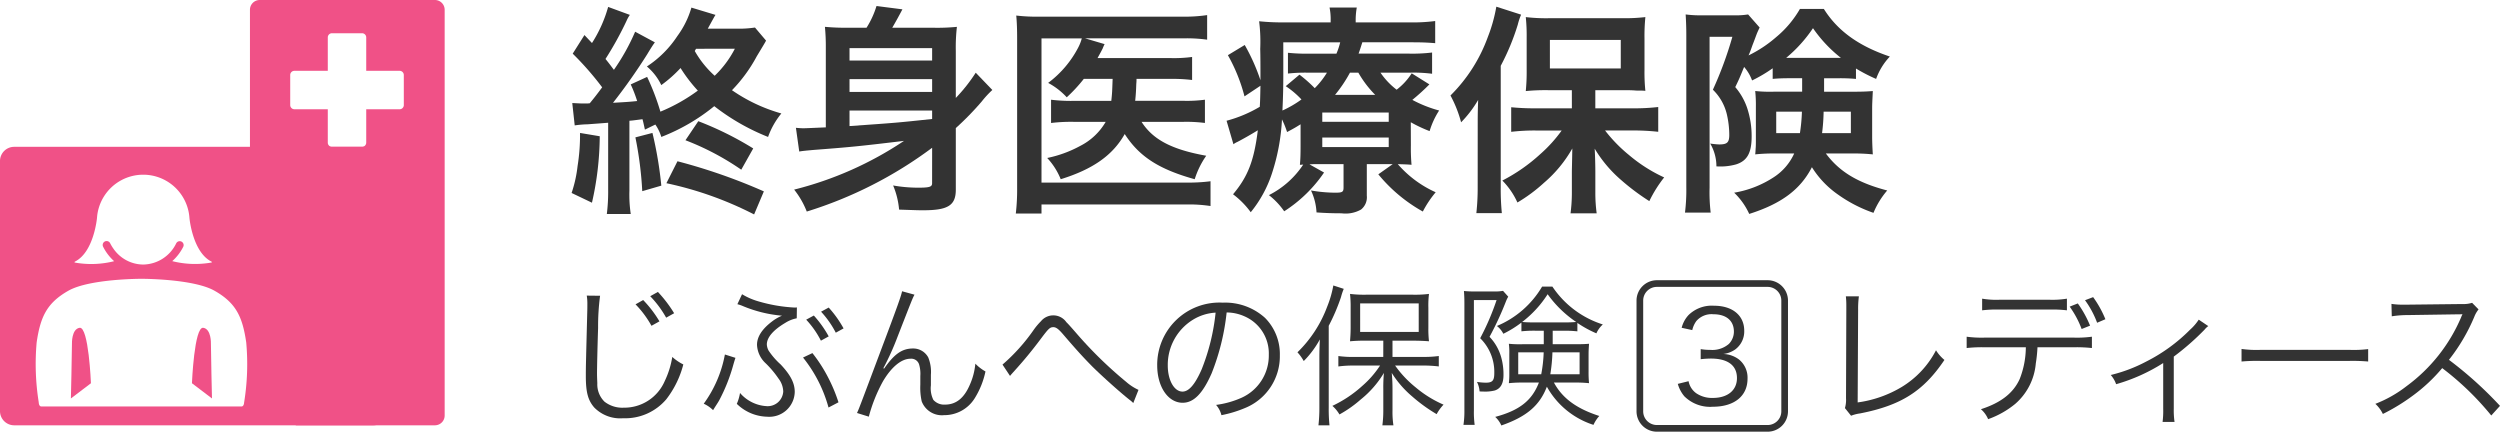 <svg xmlns="http://www.w3.org/2000/svg" width="353.086" height="60.97" viewBox="0 0 353.086 60.97"><g transform="translate(12992 20225.995)"><path d="M101.48,215.689a42.97,42.97,0,0,1-1.1,9.385L97.507,223.7a18.3,18.3,0,0,0,.845-3.816,27.8,27.8,0,0,0,.344-4.661Zm6.381-.938c-.156-.688-.219-1.032-.344-1.47-1.408.188-1.439.188-1.846.219v9.885a18.3,18.3,0,0,0,.188,3.284h-3.378a25.351,25.351,0,0,0,.188-3.315v-9.572c-1.158.094-2.472.187-2.878.219a14.836,14.836,0,0,0-1.846.156L97.6,211c.751.031,1.032.062,1.564.062h.594l.313-.031c.72-.876,1.033-1.283,1.752-2.252a42.7,42.7,0,0,0-4.16-4.755l1.657-2.627,1.064,1.126a18.817,18.817,0,0,0,2.284-5.1l3.065,1.126a4.709,4.709,0,0,0-.469.845,47.442,47.442,0,0,1-2.972,5.38c.594.719.751.969,1.189,1.533a30.048,30.048,0,0,0,3-5.381l2.785,1.5c-.25.344-.5.719-1.064,1.657a81.124,81.124,0,0,1-4.848,6.882c1.6-.093,2.283-.125,3.409-.25a18.88,18.88,0,0,0-.907-2.346l2.315-1.063a33.718,33.718,0,0,1,1.877,4.91,24.782,24.782,0,0,0,5.286-2.971,21.451,21.451,0,0,1-2.44-3.191,18.026,18.026,0,0,1-2.721,2.409,7.9,7.9,0,0,0-2.033-2.628,14.926,14.926,0,0,0,4.316-4.316,12.651,12.651,0,0,0,1.971-4l3.409,1.032c-.093.094-.438.751-1.094,1.939h3.91a14.964,14.964,0,0,0,2.752-.156l1.564,1.845c-.062.157-.5.876-1.313,2.221a21.051,21.051,0,0,1-3.5,4.786,23.382,23.382,0,0,0,6.976,3.285,11.027,11.027,0,0,0-1.877,3.316,30.862,30.862,0,0,1-7.6-4.348,27.541,27.541,0,0,1-7.476,4.348,6.374,6.374,0,0,0-.845-1.752Zm1.063.469a54.531,54.531,0,0,1,1.252,7.445l-2.691.782a51.464,51.464,0,0,0-.969-7.6Zm14.358,11.511a49.648,49.648,0,0,0-12.387-4.41l1.564-3.1a80.457,80.457,0,0,1,12.2,4.255Zm-1.814-6.318a37.231,37.231,0,0,0-7.882-4.16l1.813-2.69a45.914,45.914,0,0,1,7.758,3.847Zm-6.381-17.079c-.094.125-.094.187-.188.312a13.839,13.839,0,0,0,2.815,3.5,14.4,14.4,0,0,0,2.847-3.816Z" transform="translate(-13008.776 -20422.441)" fill="#333"/><path d="M148.425,217.316a58.408,58.408,0,0,1-17.705,9.009,11.988,11.988,0,0,0-1.783-3.1,49.422,49.422,0,0,0,15.515-6.881c-6.537.781-7.538.875-12.825,1.282-1,.094-1.408.125-1.971.219l-.469-3.347c.376.031.689.062,1,.062.344,0,.344,0,3.222-.125v-11.2a29.165,29.165,0,0,0-.125-3,31.208,31.208,0,0,0,3.378.125h2.5a12.545,12.545,0,0,0,1.407-3.065l3.66.469c-.594,1.126-1.032,1.908-1.438,2.6h5.786a28.432,28.432,0,0,0,3.347-.125,25.146,25.146,0,0,0-.156,3.41v6.631a23.261,23.261,0,0,0,2.815-3.566l2.346,2.44a14.046,14.046,0,0,0-1.5,1.627,40.89,40.89,0,0,1-3.66,3.753v8.7c0,2.221-1.1,2.909-4.6,2.909-.688,0-.688,0-3.41-.094a11.3,11.3,0,0,0-.844-3.409,20.2,20.2,0,0,0,3.566.313c1.6,0,1.939-.125,1.939-.626Zm0-14.076H136.757v1.751h11.668Zm-11.668,6.194h11.668V207.62H136.757Zm0,4.817c6.694-.469,6.694-.469,11.668-1v-1.189H136.757Z" transform="translate(-13008.776 -20422.441)" fill="#333"/><path d="M169.846,207.588a21.636,21.636,0,0,1-2.409,2.6,9.816,9.816,0,0,0-2.627-2.033,14.687,14.687,0,0,0,4.285-5.067,6.213,6.213,0,0,0,.469-1.22h-5.693v20.363h20.4a23.814,23.814,0,0,0,3.473-.187v3.5a19.958,19.958,0,0,0-3.441-.219H163.871v1.283h-3.628a29.306,29.306,0,0,0,.187-3.629V201.989c0-1.345-.031-2.378-.125-3.347a24.922,24.922,0,0,0,3.379.156h20.082a21.766,21.766,0,0,0,3.5-.219v3.472a20.773,20.773,0,0,0-3.409-.187H170.033l2.753.813a4.47,4.47,0,0,0-.25.563c-.25.5-.25.5-.751,1.408h10.291a19.114,19.114,0,0,0,3.066-.157v3.253a22.571,22.571,0,0,0-3.034-.156h-4.817a6.116,6.116,0,0,1-.031.688c-.032.907-.063,1.533-.157,2.409h6.85a19.443,19.443,0,0,0,3-.157v3.285a20.54,20.54,0,0,0-3.1-.157h-5.85c1.6,2.5,4.254,3.911,9.134,4.786a12.149,12.149,0,0,0-1.627,3.316c-5.067-1.407-7.851-3.222-9.884-6.381-1.689,3-4.5,4.974-9.04,6.381a9.686,9.686,0,0,0-1.908-3,16.731,16.731,0,0,0,4.692-1.72,8.706,8.706,0,0,0,3.566-3.379H168.6a23.245,23.245,0,0,0-3.378.157v-3.285a23.157,23.157,0,0,0,3.44.157h5.068c.125-1.126.125-1.376.187-3.1Z" transform="translate(-13008.776 -20422.441)" fill="#333"/><path d="M216.04,217a26.2,26.2,0,0,0,.094,2.721c-.657-.062-1.1-.062-1.94-.093a15.44,15.44,0,0,0,5.35,3.972,14.781,14.781,0,0,0-1.815,2.722,21.955,21.955,0,0,1-6.287-5.256l2.033-1.438h-3.659v4.441a2.216,2.216,0,0,1-.814,1.971,4.424,4.424,0,0,1-2.753.532c-1.126,0-2.252-.031-3.535-.125a8.222,8.222,0,0,0-.781-3.1,20.537,20.537,0,0,0,3.409.313c1.033,0,1.189-.094,1.189-.751v-3.284h-3.41c-.625,0-.813,0-1.408.031l2.065,1.157a19.558,19.558,0,0,1-5.63,5.475,10.234,10.234,0,0,0-2.159-2.284,12.587,12.587,0,0,0,4.849-4.317,2.918,2.918,0,0,1-.469.031c.062-.781.093-1.282.093-2.69V214c-.594.376-.907.563-1.908,1.095a12.492,12.492,0,0,0-.719-1.783,29.063,29.063,0,0,1-1.439,7.695,16.98,16.98,0,0,1-2.972,5.412,11.99,11.99,0,0,0-2.5-2.534c2.1-2.5,2.972-4.755,3.5-9.04-.907.563-2.127,1.251-2.846,1.626a3.112,3.112,0,0,0-.6.345l-.969-3.316a18.5,18.5,0,0,0,4.692-1.971c.062-1.064.062-1.533.094-2.972l-2.253,1.5a24.039,24.039,0,0,0-2.346-5.818l2.378-1.439a27.62,27.62,0,0,1,2.221,4.974v-1.1c0-.531,0-2.314-.032-3.315a23.017,23.017,0,0,0-.156-3.91,32.441,32.441,0,0,0,3.848.156h6.255v-.219a8.261,8.261,0,0,0-.156-1.877h3.848a10,10,0,0,0-.157,1.877v.219h7.414a24.855,24.855,0,0,0,3.816-.188v3.128c-1.126-.093-1.877-.125-3.441-.125h-6.85c-.25.782-.344,1.1-.532,1.6h7.163a22.965,22.965,0,0,0,3.222-.157v3a20.57,20.57,0,0,0-3.1-.156h-4.192a10.422,10.422,0,0,0,2.284,2.408,8.981,8.981,0,0,0,2.127-2.314l2.5,1.564a30.635,30.635,0,0,1-2.409,2.189,17.7,17.7,0,0,0,3.785,1.5,11.191,11.191,0,0,0-1.345,2.909,19.322,19.322,0,0,1-2.659-1.252Zm-18.017-10.135c0,1.877-.032,3.316-.125,5.193a15.221,15.221,0,0,0,2.689-1.564,12.3,12.3,0,0,0-2.22-1.877l1.939-1.627a19.77,19.77,0,0,1,2.158,1.909,11.565,11.565,0,0,0,1.721-2.19h-2.628a22.6,22.6,0,0,0-2.878.125V203.9a25.069,25.069,0,0,0,3,.125h3.848a10.575,10.575,0,0,0,.532-1.6h-8.039Zm5.505,6.788h9.384v-1.313h-9.384Zm0,3.566h9.384v-1.345h-9.384ZM211,209.841a15.058,15.058,0,0,1-2.377-3.128h-1.189a19.478,19.478,0,0,1-2.1,3.128Z" transform="translate(-13008.776 -20422.441)" fill="#333"/><path d="M225.48,214c0-1.033,0-1.752.063-3.441a16,16,0,0,1-2.409,3.159,17.31,17.31,0,0,0-1.5-3.785,22.327,22.327,0,0,0,5.286-8.289,21.8,21.8,0,0,0,1.189-4.254l3.5,1.126a8.756,8.756,0,0,0-.469,1.407,32.8,32.8,0,0,1-2.409,5.818v17.174a34.1,34.1,0,0,0,.157,3.628h-3.6a32.616,32.616,0,0,0,.188-3.66Zm13.294-4.818h-3.315a28.909,28.909,0,0,0-3.191.126,27.875,27.875,0,0,0,.126-3.034v-4.568a25.327,25.327,0,0,0-.126-2.846,24.5,24.5,0,0,0,3.472.156h9.979a25.652,25.652,0,0,0,3.441-.156,26.808,26.808,0,0,0-.125,3.034v4.442a25.347,25.347,0,0,0,.125,2.94,6.933,6.933,0,0,0-.907-.031,6.539,6.539,0,0,1-.689-.032c-.593-.031-1.094-.031-1.5-.031H242.09v2.565h5.474a29.552,29.552,0,0,0,3.411-.187v3.5a32.186,32.186,0,0,0-3.317-.187h-4.191a20.76,20.76,0,0,0,3.346,3.441,21.641,21.641,0,0,0,5,3.19,17.865,17.865,0,0,0-2.095,3.347,31.848,31.848,0,0,1-3.973-2.972A18.183,18.183,0,0,1,242,217.442c.062,1.032.093,2.5.093,3.347V223.7a21.886,21.886,0,0,0,.188,2.878h-3.691a22.373,22.373,0,0,0,.187-2.909v-2.94c0-.25.032-1.376.063-3.316a18.007,18.007,0,0,1-4,4.849,22.35,22.35,0,0,1-3.753,2.784,10.531,10.531,0,0,0-2.127-3.1,24.483,24.483,0,0,0,5.38-3.754,19.809,19.809,0,0,0,3-3.315h-3.722a28.377,28.377,0,0,0-3.409.187v-3.472c1,.094,2,.156,3.409.156h5.161Zm-3.1-3.065h10.01v-4.035h-10.01Z" transform="translate(-13008.776 -20422.441)" fill="#333"/><path d="M269.673,207.494c-1.251,0-1.783.031-2.533.094v-1.5a20.361,20.361,0,0,1-2.91,1.721,6.051,6.051,0,0,0-1.125-1.908c-.658,1.6-.689,1.689-1.252,2.846a8.927,8.927,0,0,1,1.689,2.972,12.652,12.652,0,0,1,.626,4c0,2.315-.626,3.441-2.189,3.942a8.272,8.272,0,0,1-2.785.282,6.39,6.39,0,0,0-.876-3.223,11.5,11.5,0,0,0,1.251.126c1.158,0,1.44-.282,1.44-1.377a13,13,0,0,0-.314-2.753,7.138,7.138,0,0,0-2-3.6,52.536,52.536,0,0,0,2.753-7.476h-3.221v21.3a24.153,24.153,0,0,0,.156,3.535h-3.629a26.114,26.114,0,0,0,.187-3.6V201.425c0-1.032-.031-1.939-.093-2.94a16.164,16.164,0,0,0,2.378.125h4.316a11.489,11.489,0,0,0,2.127-.125l1.627,1.846c-.25.532-.376.813-.407.907-.157.406-.344.938-.594,1.564-.345.97-.345.97-.563,1.47a17.731,17.731,0,0,0,3.878-2.565,14.661,14.661,0,0,0,3.379-4h3.378c1.94,3.1,4.943,5.255,9.322,6.725a8.953,8.953,0,0,0-1.94,3.16,22.933,22.933,0,0,1-2.847-1.471v1.471a24.432,24.432,0,0,0-2.533-.094H274.4V209.4h4.161c1.251,0,1.908-.031,2.721-.094-.062,1.376-.093,1.752-.093,2.5v3.972c0,.626.031,1.471.093,2.472a25.8,25.8,0,0,0-2.94-.126h-3.692c1.909,2.565,4.474,4.13,8.666,5.224a11.572,11.572,0,0,0-1.94,3.159,19.66,19.66,0,0,1-5.036-2.6,13.289,13.289,0,0,1-3.66-3.847c-1.626,3.159-4.317,5.161-8.853,6.6a9.8,9.8,0,0,0-2.127-3,14.577,14.577,0,0,0,5.6-2.19,7.821,7.821,0,0,0,2.878-3.347h-2.659a25.1,25.1,0,0,0-2.847.126c.031-.282.031-.282.062-.845.032-.282.032-.845.032-1.252v-4.6a19.344,19.344,0,0,0-.094-2.252,19.5,19.5,0,0,0,2.69.094H271.3v-1.908Zm-2.033,4.723v3.035h3.347a24.345,24.345,0,0,0,.282-3.035Zm9.133-7.6a19.191,19.191,0,0,1-3.941-4.191,19.762,19.762,0,0,1-3.784,4.191h7.725Zm-2.439,7.6a27.542,27.542,0,0,1-.219,3.035h4.067v-3.035Z" transform="translate(-13008.776 -20422.441)" fill="#333"/><path d="M101.529,238.217a32.79,32.79,0,0,0-.281,4.546c-.087,2.62-.152,5.543-.152,6.517,0,.26.022.823.043,1.3a3.409,3.409,0,0,0,1.018,2.6,4.089,4.089,0,0,0,2.707.845,6.221,6.221,0,0,0,5.8-3.768,12.384,12.384,0,0,0,1.061-3.4,6.848,6.848,0,0,0,1.558,1.061,13.539,13.539,0,0,1-2.4,4.915,7.629,7.629,0,0,1-6.106,2.684,5.132,5.132,0,0,1-4.07-1.515c-.888-1.018-1.191-2.165-1.191-4.439,0-1.45.021-1.992.195-8.812.021-.65.021-1.04.021-1.408a6.808,6.808,0,0,0-.086-1.147Zm6.084.605a16.115,16.115,0,0,1,2.3,3.01l-1.126.628a14.137,14.137,0,0,0-2.252-3.031Zm2.079-1.147a18.152,18.152,0,0,1,2.295,3.01l-1.126.628a14.608,14.608,0,0,0-2.252-3.032Z" transform="translate(-13008.776 -20422.441)" fill="#333"/><path d="M120.647,246.986c-.107.325-.129.39-.3.974a24.58,24.58,0,0,1-1.992,5.024c-.174.3-.174.3-.628,1-.087.151-.109.173-.239.389a4.606,4.606,0,0,0-1.32-.909,17.05,17.05,0,0,0,2.988-6.951Zm.932-8.986A9.5,9.5,0,0,0,124,239.04a21.971,21.971,0,0,0,5,.844,2.205,2.205,0,0,0,.325-.021l-.021,1.537a4.665,4.665,0,0,0-1.624.649c-1.689,1-2.6,2.057-2.6,3.053a2.064,2.064,0,0,0,.239.844,10.082,10.082,0,0,0,1.71,1.971c1.407,1.494,1.992,2.642,1.992,3.876a3.592,3.592,0,0,1-3.876,3.508,6.34,6.34,0,0,1-4.308-1.819,6.038,6.038,0,0,0,.454-1.537,5.358,5.358,0,0,0,3.724,1.861,2.2,2.2,0,0,0,2.382-2.078,3.153,3.153,0,0,0-.671-1.819,13.908,13.908,0,0,0-1.8-2.144,3.758,3.758,0,0,1-1.234-2.619c0-1.148.736-2.252,2.143-3.313a6.267,6.267,0,0,1,1.386-.8,18.409,18.409,0,0,1-5.586-1.385,4.614,4.614,0,0,0-.715-.238Zm9.938,8.315a20.979,20.979,0,0,1,2.23,3.464,22.25,22.25,0,0,1,1.451,3.486l-1.407.736a19.415,19.415,0,0,0-3.6-7.058Zm.2-5.305a15.366,15.366,0,0,1,2.1,2.945l-1.1.606a12.89,12.89,0,0,0-2.079-2.967Zm2.1-1.126a15.37,15.37,0,0,1,2.1,2.945l-1.1.606a13.356,13.356,0,0,0-2.079-2.967Z" transform="translate(-13008.776 -20422.441)" fill="#333"/><path d="M145.936,238.065c-.281.52-.281.52-2.4,5.955a37.123,37.123,0,0,1-1.559,3.572c-.043.087-.13.26-.239.476a3.447,3.447,0,0,0-.2.39l.109.044c1.429-2.058,2.533-2.837,4.071-2.837a2.4,2.4,0,0,1,2.165,1.277,5.477,5.477,0,0,1,.368,2.447v1.472a3.685,3.685,0,0,0,.346,2.058,2.019,2.019,0,0,0,1.646.671c1.537,0,2.663-.888,3.464-2.707a9.475,9.475,0,0,0,.823-3.074,6.183,6.183,0,0,0,1.429,1.1,11.7,11.7,0,0,1-1.537,3.811,5.042,5.042,0,0,1-4.309,2.36,3.046,3.046,0,0,1-3.161-1.949,8.923,8.923,0,0,1-.195-2.339v-1.233a4.664,4.664,0,0,0-.174-1.646,1.157,1.157,0,0,0-1.233-.8c-1.256,0-2.664,1.147-3.876,3.2a22.129,22.129,0,0,0-1.992,4.98l-1.668-.519c.282-.607.282-.607,3.4-8.921,2.36-6.257,2.836-7.622,2.966-8.271Z" transform="translate(-13008.776 -20422.441)" fill="#333"/><path d="M158.364,247.939a26.352,26.352,0,0,0,4.352-4.829,9.2,9.2,0,0,1,1.083-1.3,2.251,2.251,0,0,1,3.594.151c.217.2.585.606,1.58,1.754a57.753,57.753,0,0,0,6.864,6.669,7.165,7.165,0,0,0,1.733,1.126l-.737,1.862a3.861,3.861,0,0,0-.519-.455c-1.343-1.061-3.811-3.27-5.262-4.7-1.277-1.3-2.1-2.186-4.2-4.633-.585-.671-.931-.931-1.3-.931-.476,0-.671.173-1.71,1.559-1.277,1.71-2.4,3.075-3.789,4.612-.39.433-.433.476-.628.714Z" transform="translate(-13008.776 -20422.441)" fill="#333"/><path d="M187.9,249.173c-1.256,2.858-2.534,4.157-4.093,4.157-2.057,0-3.594-2.252-3.594-5.283a8.793,8.793,0,0,1,9.267-8.856,8.383,8.383,0,0,1,5.954,2.143,7.246,7.246,0,0,1,2.1,5.283,7.886,7.886,0,0,1-4.959,7.471,16.721,16.721,0,0,1-3.291.995,3.44,3.44,0,0,0-.757-1.45,12.954,12.954,0,0,0,3.615-1.018,6.535,6.535,0,0,0,3.833-6.062,5.708,5.708,0,0,0-3.443-5.435,6.233,6.233,0,0,0-2.512-.542,32.49,32.49,0,0,1-2.121,8.6m-2.664-7.557a7.487,7.487,0,0,0-3.529,6.452c0,2.079.909,3.681,2.078,3.681.91,0,1.776-1.018,2.707-3.139a29.766,29.766,0,0,0,1.971-8.012,6.838,6.838,0,0,0-3.227,1.018" transform="translate(-13008.776 -20422.441)" fill="#333"/><path d="M203.117,246.986c0-.845.022-1.646.065-2.6a13.417,13.417,0,0,1-2.273,3.053,6.3,6.3,0,0,0-.888-1.235,17.441,17.441,0,0,0,4.2-6.452,14.832,14.832,0,0,0,.866-2.988l1.473.476a8.916,8.916,0,0,0-.39,1.17,27.752,27.752,0,0,1-1.732,4.049V253.98a22.209,22.209,0,0,0,.108,2.533h-1.559a22.222,22.222,0,0,0,.13-2.6Zm9.029-2.425h-2.4a21.736,21.736,0,0,0-2.3.087c.044-.585.087-1.148.087-1.949v-2.815a16.521,16.521,0,0,0-.087-1.927,16.369,16.369,0,0,0,2.382.108h6.388a16.184,16.184,0,0,0,2.382-.108,13.369,13.369,0,0,0-.087,1.97v2.793a15.183,15.183,0,0,0,.087,1.928c-.477-.044-1.452-.087-2.274-.087h-2.88v2.295h4.417a15.194,15.194,0,0,0,2.122-.13V248.2a18.612,18.612,0,0,0-2.1-.129h-4.071a15.142,15.142,0,0,0,2.923,3.1,15.844,15.844,0,0,0,3.919,2.425,6.3,6.3,0,0,0-.974,1.342,22.538,22.538,0,0,1-3.443-2.49,14.291,14.291,0,0,1-2.9-3.334,22.475,22.475,0,0,1,.108,2.316v2.967a12.862,12.862,0,0,0,.13,2.122h-1.559a16.122,16.122,0,0,0,.13-2.122v-2.945a22.417,22.417,0,0,1,.086-2.338,14.013,14.013,0,0,1-3.291,3.767,16.547,16.547,0,0,1-2.987,2.1,4.894,4.894,0,0,0-1-1.213,17.094,17.094,0,0,0,4.243-2.837,13.747,13.747,0,0,0,2.49-2.857h-3.746a15.482,15.482,0,0,0-2.143.129v-1.472a15.1,15.1,0,0,0,2.143.13h4.2Zm-3.27-1.234h8.271V239.3h-8.271Z" transform="translate(-13008.776 -20422.441)" fill="#333"/><path d="M224.941,238.823v15.611a13.137,13.137,0,0,0,.108,2.014h-1.581a12.811,12.811,0,0,0,.131-2.014V239.191c0-.585-.022-1.1-.065-1.646a13.253,13.253,0,0,0,1.493.065h2.686a6.427,6.427,0,0,0,1.342-.086l.736.823a4.756,4.756,0,0,0-.325.671,44.7,44.7,0,0,1-2.316,5,6.808,6.808,0,0,1,1.689,3.053,8.808,8.808,0,0,1,.281,2.339c0,1.212-.411,1.927-1.234,2.187a5.659,5.659,0,0,1-1.581.151c-.087,0-.26,0-.563-.022a3.5,3.5,0,0,0-.368-1.342,8.439,8.439,0,0,0,1.256.109c.931,0,1.191-.3,1.191-1.343a6.668,6.668,0,0,0-1.992-4.937,35.4,35.4,0,0,0,2.317-5.391Zm8.661,4.33a16.431,16.431,0,0,0-1.949.087v-1.234a15.271,15.271,0,0,1-2.555,1.58,3.235,3.235,0,0,0-.909-1.1,13.385,13.385,0,0,0,6.387-5.565h1.451a13.412,13.412,0,0,0,7.124,5.349,3.648,3.648,0,0,0-.91,1.255,15.409,15.409,0,0,1-2.685-1.472v1.191a16.021,16.021,0,0,0-1.927-.087H236.07v1.906h3.162c.909,0,1.493-.022,1.97-.065-.044.671-.065,1.017-.065,1.559v2.36a15.609,15.609,0,0,0,.065,1.646,18.324,18.324,0,0,0-2.1-.087h-2.859c1.191,2.208,3.183,3.681,6.409,4.72a4.812,4.812,0,0,0-.822,1.256,11.549,11.549,0,0,1-6.582-5.392c-1.018,2.664-2.88,4.244-6.431,5.478a3.633,3.633,0,0,0-.866-1.212c3.421-.909,5.2-2.317,6.171-4.85H231.87a17.708,17.708,0,0,0-1.992.087,10.747,10.747,0,0,0,.065-1.343v-2.793a9.745,9.745,0,0,0-.065-1.429,14.761,14.761,0,0,0,1.9.065h3.032v-1.906Zm-2.4,3.053v3.1h3.248a19.5,19.5,0,0,0,.347-3.1Zm6.431-4.222c.758,0,1.256-.022,1.754-.065A15.789,15.789,0,0,1,235.356,238a15.288,15.288,0,0,1-3.6,3.919c.5.043,1.018.065,1.841.065Zm-1.6,4.222a23.361,23.361,0,0,1-.3,3.1h4.136v-3.1Z" transform="translate(-13008.776 -20422.441)" fill="#333"/><path d="M279.315,238.3a13.5,13.5,0,0,0-.108,1.927l-.065,13.056a16.348,16.348,0,0,0,6.193-2.165,13.1,13.1,0,0,0,4.871-5.2,5.556,5.556,0,0,0,1.191,1.364c-2.967,4.417-6.149,6.431-11.931,7.556a5.428,5.428,0,0,0-1.255.325l-.867-1.082a4.13,4.13,0,0,0,.153-1.408l.043-12.407v-.8a11.021,11.021,0,0,0-.066-1.169Z" transform="translate(-13008.776 -20422.441)" fill="#333"/><path d="M304.539,245.492a20.273,20.273,0,0,1-.239,2.295,8.519,8.519,0,0,1-2.922,5.716,12.727,12.727,0,0,1-3.811,2.144,3.778,3.778,0,0,0-1.018-1.407c2.836-.91,4.59-2.295,5.478-4.266a12.387,12.387,0,0,0,.866-4.482h-5.867a19.886,19.886,0,0,0-2.49.108V244a15.621,15.621,0,0,0,2.511.13h12.666a15.628,15.628,0,0,0,2.512-.13v1.6a19.879,19.879,0,0,0-2.489-.108Zm-7.817-6.864a11.959,11.959,0,0,0,2.49.152h6.995a12.829,12.829,0,0,0,2.489-.152v1.646a17.361,17.361,0,0,0-2.468-.108h-7.037a17.377,17.377,0,0,0-2.469.108Zm13.511.672a15.24,15.24,0,0,1,1.732,3.139l-1.19.476a13.4,13.4,0,0,0-1.689-3.161Zm2.166-.888a14.685,14.685,0,0,1,1.731,3.118l-1.169.5a13.134,13.134,0,0,0-1.709-3.183Z" transform="translate(-13008.776 -20422.441)" fill="#333"/><path d="M328.659,242.5a2.781,2.781,0,0,0-.52.5,36.14,36.14,0,0,1-4.351,3.811v7.318a11.54,11.54,0,0,0,.108,1.906h-1.689a12.425,12.425,0,0,0,.087-1.884v-6.431a25.223,25.223,0,0,1-6.648,2.988,3.981,3.981,0,0,0-.758-1.3,21.358,21.358,0,0,0,5.024-1.906A23.807,23.807,0,0,0,326.1,243a7.053,7.053,0,0,0,1.213-1.408Z" transform="translate(-13008.776 -20422.441)" fill="#333"/><path d="M333.358,245.73a15.331,15.331,0,0,0,2.685.13h12.579a17,17,0,0,0,2.62-.109v1.754a24.824,24.824,0,0,0-2.642-.086H336.043a23.674,23.674,0,0,0-2.685.086Z" transform="translate(-13008.776 -20422.441)" fill="#333"/><path d="M368.628,255.127a40.245,40.245,0,0,0-6.929-6.69,23.458,23.458,0,0,1-4.135,3.875,27.89,27.89,0,0,1-4.244,2.6,4.807,4.807,0,0,0-1.061-1.43,17.378,17.378,0,0,0,4.395-2.49,23.457,23.457,0,0,0,7.731-9.765c.043-.13.064-.151.107-.26a.452.452,0,0,0,.066-.151,3.8,3.8,0,0,1-.52.021l-7.232.109a14.525,14.525,0,0,0-2.23.173l-.044-1.754a10.138,10.138,0,0,0,1.711.109h.563l7.73-.087a4.015,4.015,0,0,0,1.386-.174l.909.932a4,4,0,0,0-.606,1.061,26.132,26.132,0,0,1-3.573,6.062,53.9,53.9,0,0,1,7.21,6.5Z" transform="translate(-13008.776 -20422.441)" fill="#333"/><path d="M255.26,250.284a2.721,2.721,0,0,0,1.1,1.713,3.977,3.977,0,0,0,2.327.65c2.092,0,3.408-1.083,3.408-2.8,0-1.785-1.28-2.759-3.679-2.759a12.675,12.675,0,0,0-1.443.09v-1.425a7.714,7.714,0,0,0,1.335.108,3.6,3.6,0,0,0,2.633-.83,2.481,2.481,0,0,0,.721-1.749c0-1.551-1.082-2.453-2.9-2.453a2.834,2.834,0,0,0-2.4.956,3.43,3.43,0,0,0-.578,1.281l-1.5-.325a4.116,4.116,0,0,1,.975-1.8,4.686,4.686,0,0,1,3.589-1.316c2.615,0,4.274,1.37,4.274,3.535a3.166,3.166,0,0,1-1.262,2.633,3.7,3.7,0,0,1-1.7.649,3.875,3.875,0,0,1,2.219.776,3.3,3.3,0,0,1,1.208,2.723c0,2.435-1.875,3.95-4.888,3.95a5.155,5.155,0,0,1-4.04-1.479,4.707,4.707,0,0,1-.92-1.749Z" transform="translate(-13008.776 -20422.441)" fill="#333"/><path d="M2.406-.471H18.045a2.88,2.88,0,0,1,2.877,2.877V18.045a2.88,2.88,0,0,1-2.877,2.877H2.406A2.88,2.88,0,0,1-.471,18.045V2.406A2.88,2.88,0,0,1,2.406-.471ZM18.045,19.98a1.937,1.937,0,0,0,1.935-1.935V2.406A1.937,1.937,0,0,0,18.045.471H2.406A1.937,1.937,0,0,0,.471,2.406V18.045A1.937,1.937,0,0,0,2.406,19.98Z" transform="translate(-12760.396 -20185.947)" fill="#333"/><path d="M78.2,196.446H53.456a1.382,1.382,0,0,0-1.378,1.377v35.259c4.8,2.763,6.179,6.195,6.911,11.174a45.9,45.9,0,0,1-.361,11.673,3.679,3.679,0,0,1-.083.585H78.2a1.382,1.382,0,0,0,1.378-1.378V197.823a1.382,1.382,0,0,0-1.378-1.377m-4.391,14.842a.591.591,0,0,1-.589.589H68.5v4.717a.591.591,0,0,1-.589.589H63.66a.591.591,0,0,1-.589-.589v-4.717H58.354a.59.59,0,0,1-.589-.589v-4.251a.59.59,0,0,1,.589-.589h4.717v-4.719a.591.591,0,0,1,.589-.589h4.251a.591.591,0,0,1,.589.589v4.719h4.718a.591.591,0,0,1,.589.589Z" transform="translate(-13008.776 -20422.441)" fill="#f05187"/><path d="M28.024,242.741c-1.156.174-1.085,2.233-1.085,2.233,0,1.413-.151,7.748-.151,7.748l2.832-2.15s-.319-8.022-1.6-7.831" transform="translate(-13008.776 -20422.441)" fill="#f05187"/><path d="M45.485,242.741c-1.277-.191-1.6,7.831-1.6,7.831l2.831,2.15s-.151-6.335-.151-7.748c0,0,.071-2.059-1.085-2.233" transform="translate(-13008.776 -20422.441)" fill="#f05187"/><path d="M69.511,217.184H18.776a2.006,2.006,0,0,0-2,2v35.33a2.006,2.006,0,0,0,2,2H69.511a2.006,2.006,0,0,0,2-2v-35.33a2.006,2.006,0,0,0-2-2M27.387,233.378c2.656-1.356,3.088-6.15,3.088-6.15a6.543,6.543,0,0,1,13.057,0s.431,4.8,3.087,6.152c.2.1,0,.147,0,.147a13.183,13.183,0,0,1-5.516-.2,6.786,6.786,0,0,0,1.535-1.988.554.554,0,1,0-.987-.5,5.265,5.265,0,0,1-4.648,2.97,5.147,5.147,0,0,1-4.2-2.231,5.854,5.854,0,0,1-.473-.783.554.554,0,0,0-.99.5,7.008,7.008,0,0,0,.563.932,6.806,6.806,0,0,0,.993,1.107,13.182,13.182,0,0,1-5.516.2s-.195-.045,0-.147m23.875,19.857s0,.611-.375.611H22.622c-.378,0-.378-.611-.378-.611a34.288,34.288,0,0,1-.289-8.45c.527-3.566,1.411-5.544,4.467-7.282,2.993-1.705,10.332-1.69,10.332-1.69s7.34-.015,10.326,1.69c3.063,1.738,3.946,3.716,4.47,7.282a33.883,33.883,0,0,1-.288,8.45" transform="translate(-13008.776 -20422.441)" fill="#f05187"/></g></svg>